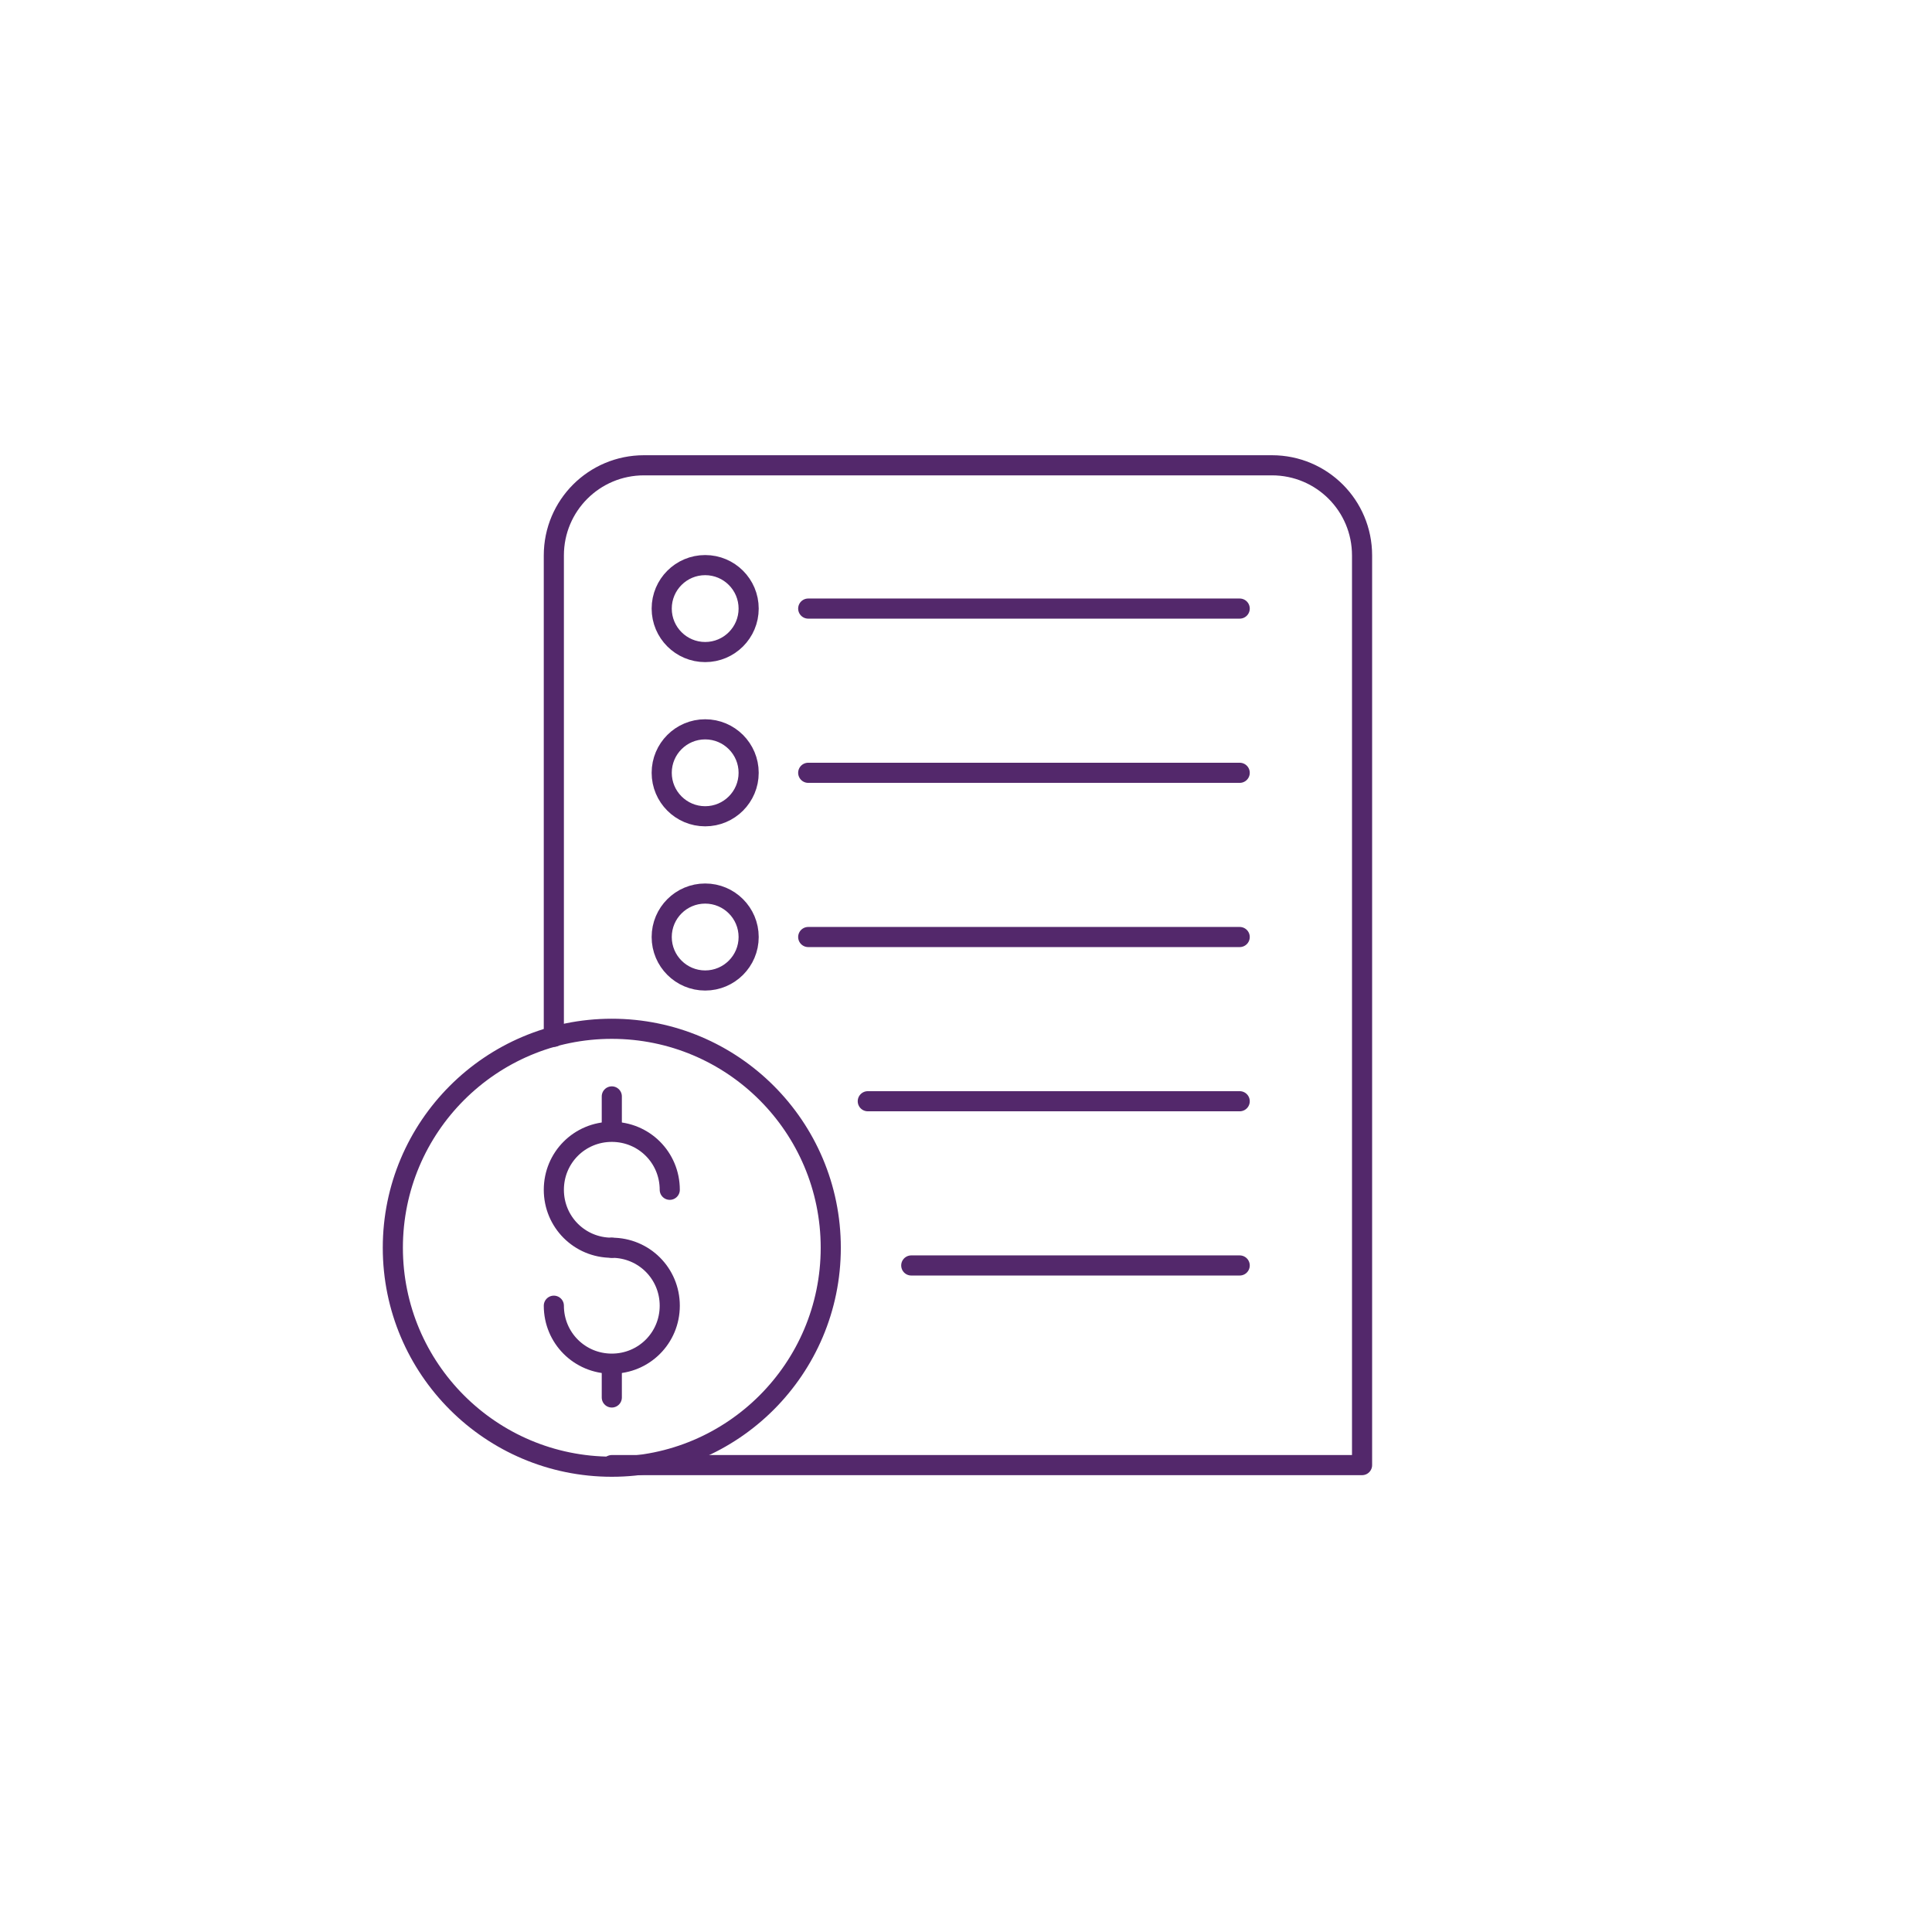 <?xml version="1.0" encoding="utf-8"?>
<!-- Generator: Adobe Illustrator 28.1.0, SVG Export Plug-In . SVG Version: 6.00 Build 0)  -->
<svg version="1.1" xmlns="http://www.w3.org/2000/svg" xmlns:xlink="http://www.w3.org/1999/xlink" x="0px" y="0px"
	 viewBox="0 0 120 120" style="enable-background:new 0 0 120 120;" xml:space="preserve">
<rect x="0" y="0" width="120" height="120" fill="#808080" stroke="none"/>
<style type="text/css">
	.st0{fill:#FFFFFF;}
	.st1{fill:none;stroke:#53286B;stroke-width:1.25;stroke-linecap:round;stroke-linejoin:round;stroke-miterlimit:10;}
</style>
<g id="FPO_Hide_from_Final">
	<circle class="st0" cx="60" cy="60" r="55"/>
</g>
<g id="Layer_3">
	<rect class="st0" width="120" height="120"/>
</g>
<g id="Layer_1">
	<g>
		<circle class="st1" cx="38" cy="77.5" r="13.6"/>
		<g>
			<path class="st1" d="M38,77.5c-2,0-3.6-1.6-3.6-3.6c0-2,1.6-3.6,3.6-3.6c2,0,3.6,1.6,3.6,3.6"/>
			<path class="st1" d="M38,77.5c2,0,3.6,1.6,3.6,3.6c0,2-1.6,3.6-3.6,3.6c-2,0-3.6-1.6-3.6-3.6"/>
			<line class="st1" x1="38" y1="68.1" x2="38" y2="70.2"/>
			<line class="st1" x1="38" y1="84.8" x2="38" y2="86.8"/>
		</g>
		<path class="st1" d="M38,91h46.6V34.5c0-3.1-2.5-5.6-5.6-5.6H40c-3.1,0-5.6,2.5-5.6,5.6v29.9"/>
		<line class="st1" x1="50.2" y1="37.8" x2="77" y2="37.8"/>
		<line class="st1" x1="50.2" y1="48" x2="77" y2="48"/>
		<line class="st1" x1="50.2" y1="58.2" x2="77" y2="58.2"/>
		<line class="st1" x1="53.9" y1="68.4" x2="77" y2="68.4"/>
		<line class="st1" x1="56.6" y1="78.6" x2="77" y2="78.6"/>
		<circle class="st1" cx="43.8" cy="37.8" r="2.7"/>
		<circle class="st1" cx="43.8" cy="48" r="2.7"/>
		<circle class="st1" cx="43.8" cy="58.2" r="2.7"/>
	</g>
</g>
</svg>
